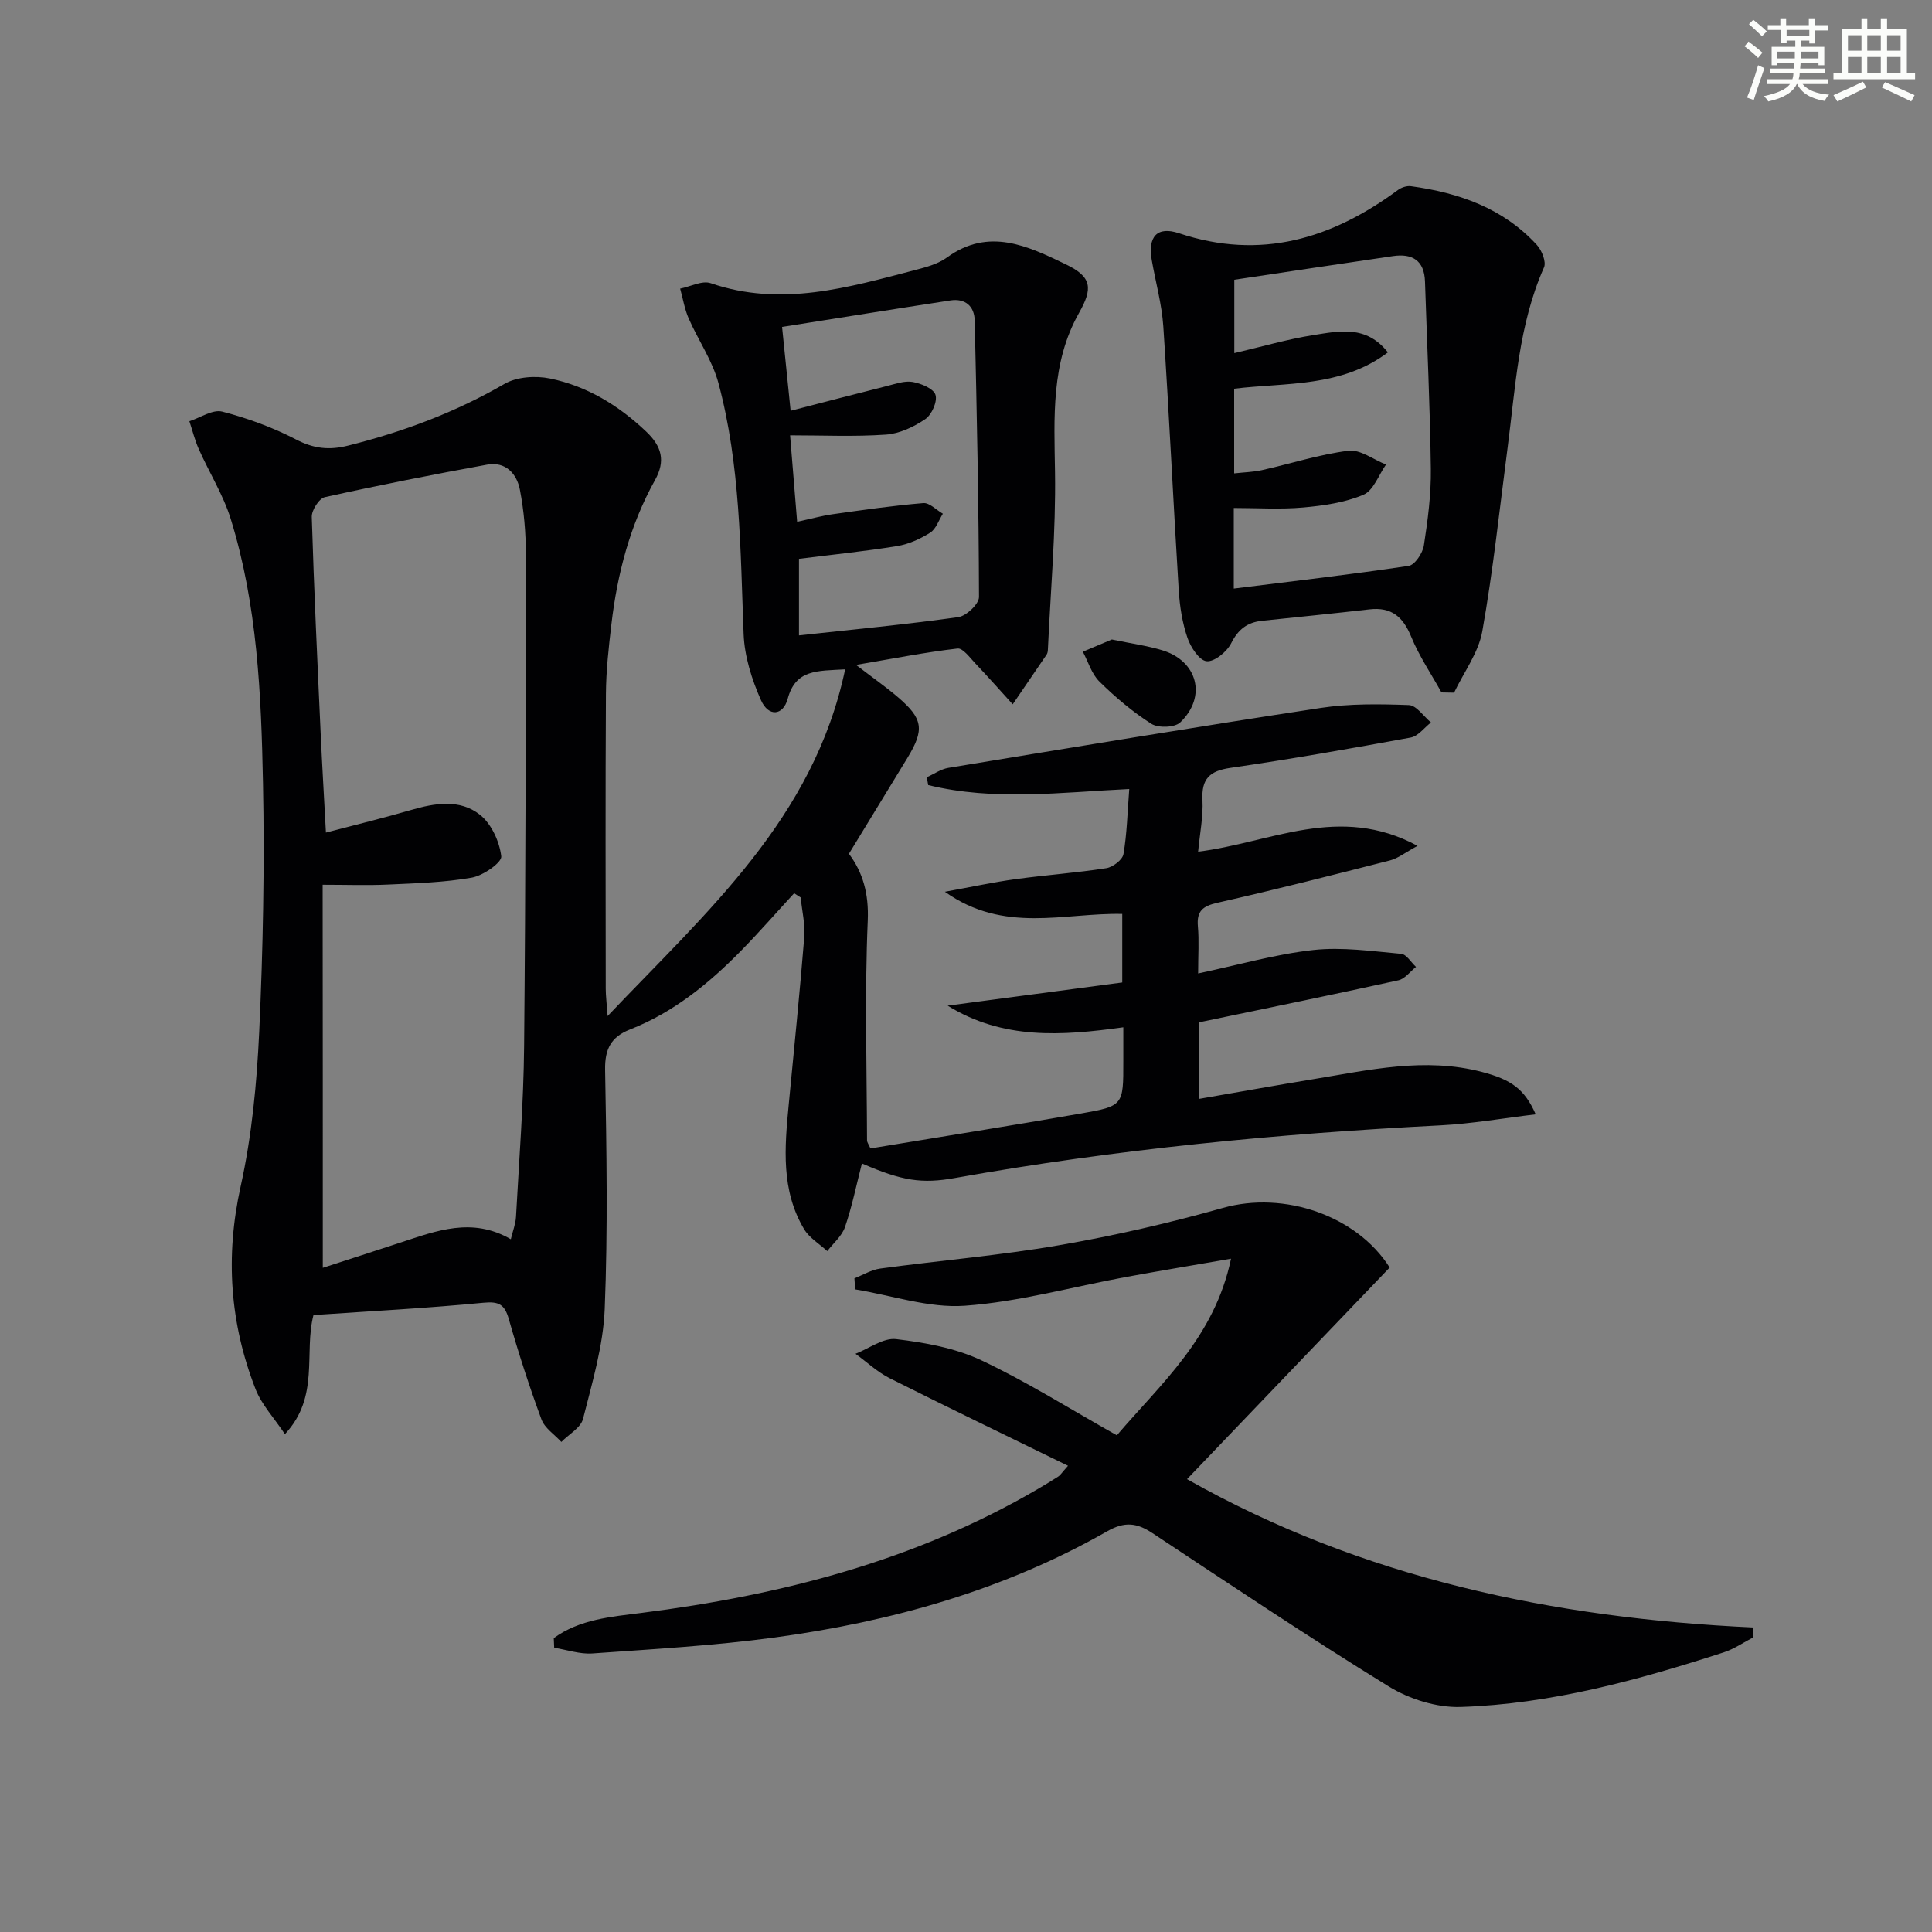 <svg enable-background="new 0 0 400 400" viewBox="0 0 400 400" xmlns="http://www.w3.org/2000/svg"><rect x="0" y="0" width="400" height="400" fill="#808080" stroke="none"/><g fill="#010103"><path d="m191.89 160.92c1.48-.66 2.91-1.69 4.46-1.94 25.68-4.23 51.36-8.5 77.1-12.41 5.99-.91 12.18-.81 18.25-.59 1.57.06 3.05 2.34 4.57 3.6-1.39 1.08-2.65 2.83-4.19 3.12-12.41 2.28-24.84 4.47-37.32 6.28-4.34.63-6.03 2.26-5.8 6.68.17 3.39-.54 6.83-.9 10.67 14.98-1.83 29.19-9.98 45.43-1.2-2.6 1.4-4.05 2.59-5.7 3.01-11.89 3.04-23.78 6.07-35.75 8.77-3.04.69-4.31 1.72-4.03 4.89.26 2.94.05 5.92.05 9.74 8.37-1.77 16.03-3.99 23.85-4.85 5.97-.66 12.14.25 18.19.79 1.1.1 2.05 1.77 3.07 2.71-1.21.95-2.29 2.47-3.65 2.77-13.61 2.99-27.26 5.78-41.2 8.69v15.85c8-1.38 15.75-2.78 23.53-4.06 11.6-1.9 23.16-4.61 35-1.5 5.97 1.57 8.78 3.48 11.1 8.77-6.75.8-13.19 1.94-19.67 2.28-33.73 1.72-67.28 4.95-100.54 10.9-6.86 1.23-10.9.63-19.29-3.01-1.14 4.44-2.04 8.9-3.5 13.16-.64 1.87-2.41 3.34-3.67 4.99-1.62-1.49-3.7-2.72-4.79-4.53-4.82-8.05-4.04-16.91-3.2-25.73 1.1-11.57 2.29-23.13 3.22-34.71.22-2.71-.47-5.5-.74-8.25-.45-.29-.9-.58-1.35-.87-3.65 3.96-7.19 8.02-10.96 11.87-6.69 6.82-14.03 12.8-23.05 16.34-3.87 1.52-5.21 4.02-5.13 8.35.3 16.49.58 33.02-.08 49.49-.31 7.65-2.59 15.27-4.49 22.77-.47 1.85-2.94 3.2-4.49 4.78-1.41-1.54-3.45-2.85-4.12-4.67-2.52-6.83-4.77-13.78-6.76-20.78-.87-3.04-2.06-3.68-5.26-3.37-11.58 1.12-23.2 1.73-35.18 2.55-2.02 7.84 1.35 16.9-5.91 24.66-2.27-3.41-4.82-6.11-6.07-9.3-5.32-13.62-6.31-27.48-3.1-41.98 2.32-10.47 3.35-21.34 3.85-32.08.79-17.12 1.12-34.29.78-51.42-.37-18.42-1.16-36.91-6.68-54.71-1.56-5.01-4.45-9.59-6.6-14.43-.83-1.86-1.32-3.86-1.96-5.8 2.28-.73 4.84-2.5 6.8-1.99 5.25 1.36 10.47 3.27 15.28 5.77 3.67 1.91 6.87 2.26 10.82 1.26 11.36-2.85 22.16-6.87 32.34-12.77 2.55-1.48 6.46-1.73 9.44-1.11 7.62 1.57 14.12 5.52 19.84 10.93 3.33 3.14 4.08 6.15 1.88 10.1-5.18 9.29-7.8 19.39-9.03 29.87-.56 4.78-1.1 9.6-1.13 14.41-.12 20.33-.06 40.67-.04 61 0 1.43.19 2.87.39 5.68 20.64-21.72 42.64-40.86 49.18-71.78-5.86.34-10.24 0-11.89 6.08-.97 3.56-3.98 3.79-5.53.32-1.9-4.27-3.42-9.07-3.6-13.69-.68-17.45-.65-34.96-5.21-51.96-1.26-4.69-4.2-8.91-6.18-13.43-.84-1.93-1.18-4.09-1.75-6.14 2.12-.42 4.55-1.74 6.32-1.13 14.59 5.02 28.49.88 42.44-2.75 2.23-.58 4.64-1.24 6.46-2.56 8.69-6.33 16.81-2.35 24.67 1.43 5.42 2.61 5.54 4.99 2.69 10.04-5.84 10.35-5.14 21.64-4.97 33.03.18 12.24-.92 24.5-1.48 36.75-.01.32-.09.69-.26.96-2.33 3.44-4.68 6.86-7.02 10.29-2.57-2.83-5.11-5.7-7.74-8.47-1.13-1.19-2.58-3.21-3.69-3.08-6.52.75-12.99 2.03-21.01 3.39 3.75 2.87 6.27 4.63 8.6 6.62 5.31 4.52 5.62 6.77 2.03 12.66-3.97 6.52-7.95 13.03-12.1 19.83 2.87 3.82 4.14 8.23 3.9 13.83-.65 15.14-.2 30.32-.15 45.48 0 .44.36.88.71 1.69 14.51-2.4 29.06-4.7 43.57-7.23 8.81-1.54 8.79-1.7 8.78-10.77 0-2.14 0-4.27 0-7.08-12.74 1.77-24.91 2.61-36.37-4.48 12.05-1.6 24.09-3.2 36.15-4.8 0-5.21 0-9.33 0-14.19-11.98-.28-24.47 4.16-36.72-4.59 5.71-1.04 10.15-2 14.63-2.61 6.25-.86 12.56-1.3 18.79-2.27 1.35-.21 3.35-1.73 3.55-2.91.73-4.23.82-8.58 1.2-13.48-14.02.67-27.97 2.53-41.63-.82-.09-.54-.18-1.08-.28-1.62zm-125.06 101.57c5.2-1.69 10.65-3.44 16.09-5.23 7.43-2.44 14.83-5.33 22.84-.69.43-1.78.99-3.19 1.07-4.62.64-11.77 1.57-23.55 1.68-35.33.32-33.96.35-67.93.36-101.89 0-4.45-.39-8.97-1.23-13.33-.64-3.32-2.96-5.9-6.79-5.2-11.23 2.05-22.44 4.26-33.59 6.73-1.19.26-2.75 2.7-2.71 4.08.45 14.95 1.16 29.89 1.84 44.82.3 6.6.7 13.2 1.09 20.55 6.1-1.61 11.87-3 17.56-4.66 4.97-1.45 10.16-2.33 14.33.97 2.37 1.87 4.04 5.54 4.41 8.6.16 1.27-3.73 3.99-6.07 4.41-5.69 1.01-11.55 1.17-17.35 1.44-4.26.2-8.55.04-13.56.04.03 26.87.03 52.77.03 79.31zm98.21-154.46c2.9-.63 5.13-1.25 7.4-1.57 6.23-.88 12.46-1.78 18.72-2.3 1.28-.11 2.69 1.42 4.05 2.2-.85 1.34-1.41 3.15-2.62 3.92-2.06 1.3-4.46 2.39-6.85 2.78-6.68 1.09-13.42 1.77-20.32 2.64v15.85c11.26-1.23 22.16-2.26 32.98-3.78 1.66-.23 4.29-2.72 4.29-4.16-.05-19.09-.45-38.17-.89-57.26-.07-2.93-1.93-4.62-5.02-4.15-11.56 1.77-23.11 3.63-34.86 5.49.66 6.49 1.19 11.65 1.77 17.36 7.13-1.84 13.52-3.52 19.92-5.12 1.76-.44 3.66-1.14 5.34-.85 1.76.31 4.32 1.37 4.73 2.66.44 1.38-.77 4.12-2.1 5.03-2.37 1.61-5.33 3.01-8.13 3.21-6.5.46-13.06.15-19.87.15.53 6.41.98 11.99 1.46 17.9z"/><path d="m114.65 339.16c5.34-3.9 11.84-4.42 18.12-5.22 28.91-3.67 56.71-10.79 82.1-25.66 1.43-.84 2.86-1.69 4.26-2.6.4-.26.66-.72 1.99-2.21-12.58-6.15-24.8-12.03-36.9-18.11-2.57-1.29-4.75-3.36-7.1-5.07 2.81-1.09 5.77-3.35 8.41-3.04 5.99.72 12.23 1.84 17.63 4.38 9.44 4.44 18.32 10.06 28.07 15.54 9.03-10.6 20.23-20.25 23.64-36.57-7.94 1.38-14.91 2.53-21.86 3.81-11.08 2.04-22.08 5.13-33.25 5.93-7.45.53-15.13-2.15-22.71-3.39-.05-.76-.1-1.53-.15-2.29 1.78-.69 3.51-1.77 5.36-2.02 12.33-1.67 24.77-2.71 37.02-4.83 11.41-1.97 22.76-4.58 33.9-7.72 12.73-3.59 27.76 1.62 34.54 12.34-13.98 14.6-27.83 29.06-41.96 43.81 36.24 20.48 75.82 28.78 117.17 30.71.03.68.07 1.35.1 2.03-2.05 1.06-3.99 2.43-6.16 3.13-17.74 5.74-35.72 10.69-54.45 11.3-4.95.16-10.62-1.62-14.88-4.24-16.56-10.19-32.73-21.03-48.96-31.77-3.24-2.14-5.74-2.42-9.36-.36-21.37 12.19-44.68 18.71-68.88 21.99-12.49 1.69-25.12 2.4-37.71 3.3-2.59.18-5.26-.76-7.89-1.18-.03-.67-.06-1.33-.09-1.99z"/><path d="m298.44 143.36c-2.12-3.83-4.62-7.51-6.27-11.54-1.69-4.13-4.09-6.18-8.63-5.66-7.41.85-14.83 1.59-22.26 2.37-3.04.32-4.93 1.77-6.38 4.65-.89 1.76-3.47 3.88-5.08 3.72-1.51-.15-3.31-2.89-3.97-4.84-1.06-3.09-1.59-6.45-1.8-9.73-1.13-18.25-1.99-36.51-3.2-54.76-.31-4.6-1.59-9.14-2.39-13.71-.85-4.84 1.08-7.09 5.64-5.57 16.91 5.64 31.63 1.16 45.34-8.96.71-.52 1.82-.89 2.66-.78 9.94 1.35 19.11 4.54 26.09 12.16 1.03 1.12 1.98 3.51 1.48 4.65-5.3 11.94-5.89 24.78-7.55 37.43-1.66 12.66-2.99 25.38-5.23 37.93-.79 4.43-3.83 8.47-5.84 12.69-.86-.02-1.74-.03-2.61-.05zm-11.09-70.4c-9.68 7.29-21.12 6.21-31.83 7.52v17.53c2.17-.24 4-.28 5.74-.67 5.99-1.34 11.89-3.26 17.94-4.02 2.43-.3 5.16 1.84 7.76 2.86-1.52 2.16-2.6 5.38-4.67 6.25-3.85 1.63-8.25 2.26-12.48 2.64-4.72.42-9.51.1-14.37.1v16.69c12.36-1.54 24.31-2.92 36.21-4.7 1.28-.19 2.91-2.65 3.15-4.24.81-5.23 1.51-10.56 1.44-15.83-.16-12.94-.79-25.86-1.21-38.8-.14-4.38-2.64-5.85-6.61-5.27-10.96 1.59-21.9 3.26-32.87 4.9v15.19c5.76-1.34 11.01-2.89 16.37-3.73 5.26-.82 10.91-2.17 15.43 3.58z"/><path d="m230.2 132.4c4.02.84 7.3 1.28 10.43 2.23 7.33 2.21 9.28 9.63 3.72 14.94-1.13 1.08-4.54 1.19-5.97.29-3.88-2.47-7.47-5.51-10.76-8.75-1.61-1.58-2.32-4.09-3.43-6.18 2.15-.91 4.3-1.81 6.01-2.53z"/></g><path d="m361.2 9.6.8-1c.9.7 1.9 1.4 2.9 2.3l-.9 1.1c-1-1-2-1.8-2.8-2.4zm.5 10.6c.9-2.1 1.6-4.3 2.3-6.7.4.2.8.4 1.3.6-.7 2.1-1.5 4.3-2.2 6.6zm.4-15.2.9-.9c1 .8 2 1.6 2.8 2.4l-1 1c-.9-.9-1.8-1.7-2.7-2.5zm12.5-1.2h1.2v1.4h2.7v1.1h-2.7v2.7h-1.2v-.6h-1.8v1.3h4.9v3.8h-1.2v-.5h-3.7c0 .4-.1.9-.1 1.2h5.1v1h-5.2c0 .5-.1.9-.2 1.2h6v1h-5.2c1.1 1.3 2.9 2 5.5 2.2-.4.4-.7.8-.9 1.3-2.9-.5-4.8-1.6-5.7-3.5h-.1c-.8 1.7-2.7 2.9-5.9 3.6-.2-.4-.6-.8-.9-1.1 2.8-.6 4.6-1.4 5.4-2.5h-4.8v-1h5.3c.1-.3.2-.7.2-1.2h-4.9v-1h5c0-.4 0-.8.1-1.2h-3.5v.5h-1.2v-3.8h4.9v-1.3h-1.8v.5h-1.2v-2.7h-2.7v-1h2.6v-1.4h1.2v1.4h4.7v-1.4zm-6.6 8.3h3.6c0-.4 0-.9 0-1.4h-3.6zm1.9-4.6h4.7v-1.3h-4.7zm6.6 3.2h-3.7v1.4h3.7z" fill="#fbfcfa"/><path d="m385.3 3.8h1.3v2.2h2.8v-2.2h1.3v2.2h4.1v9.1h1.7v1.3h-16.9v-1.3h1.7v-9.1h4.1v-2.2zm.4 13.1.7 1.2c-1.8.9-3.8 1.9-6 2.9-.2-.4-.5-.8-.8-1.3 2.3-1 4.3-1.9 6.1-2.8zm-3.1-6.4h2.8v-3.2h-2.8zm0 4.6h2.8v-3.3h-2.8zm4-4.6h2.8v-3.2h-2.8zm0 4.6h2.8v-3.3h-2.8zm3.7 1.9c2.1.9 4.1 1.8 6.1 2.7l-.7 1.3c-2.2-1.1-4.2-2-6.1-2.9zm3.2-9.7h-2.8v3.2h2.8zm-2.8 7.8h2.8v-3.3h-2.8z" fill="#fbfcfa"/></svg>
